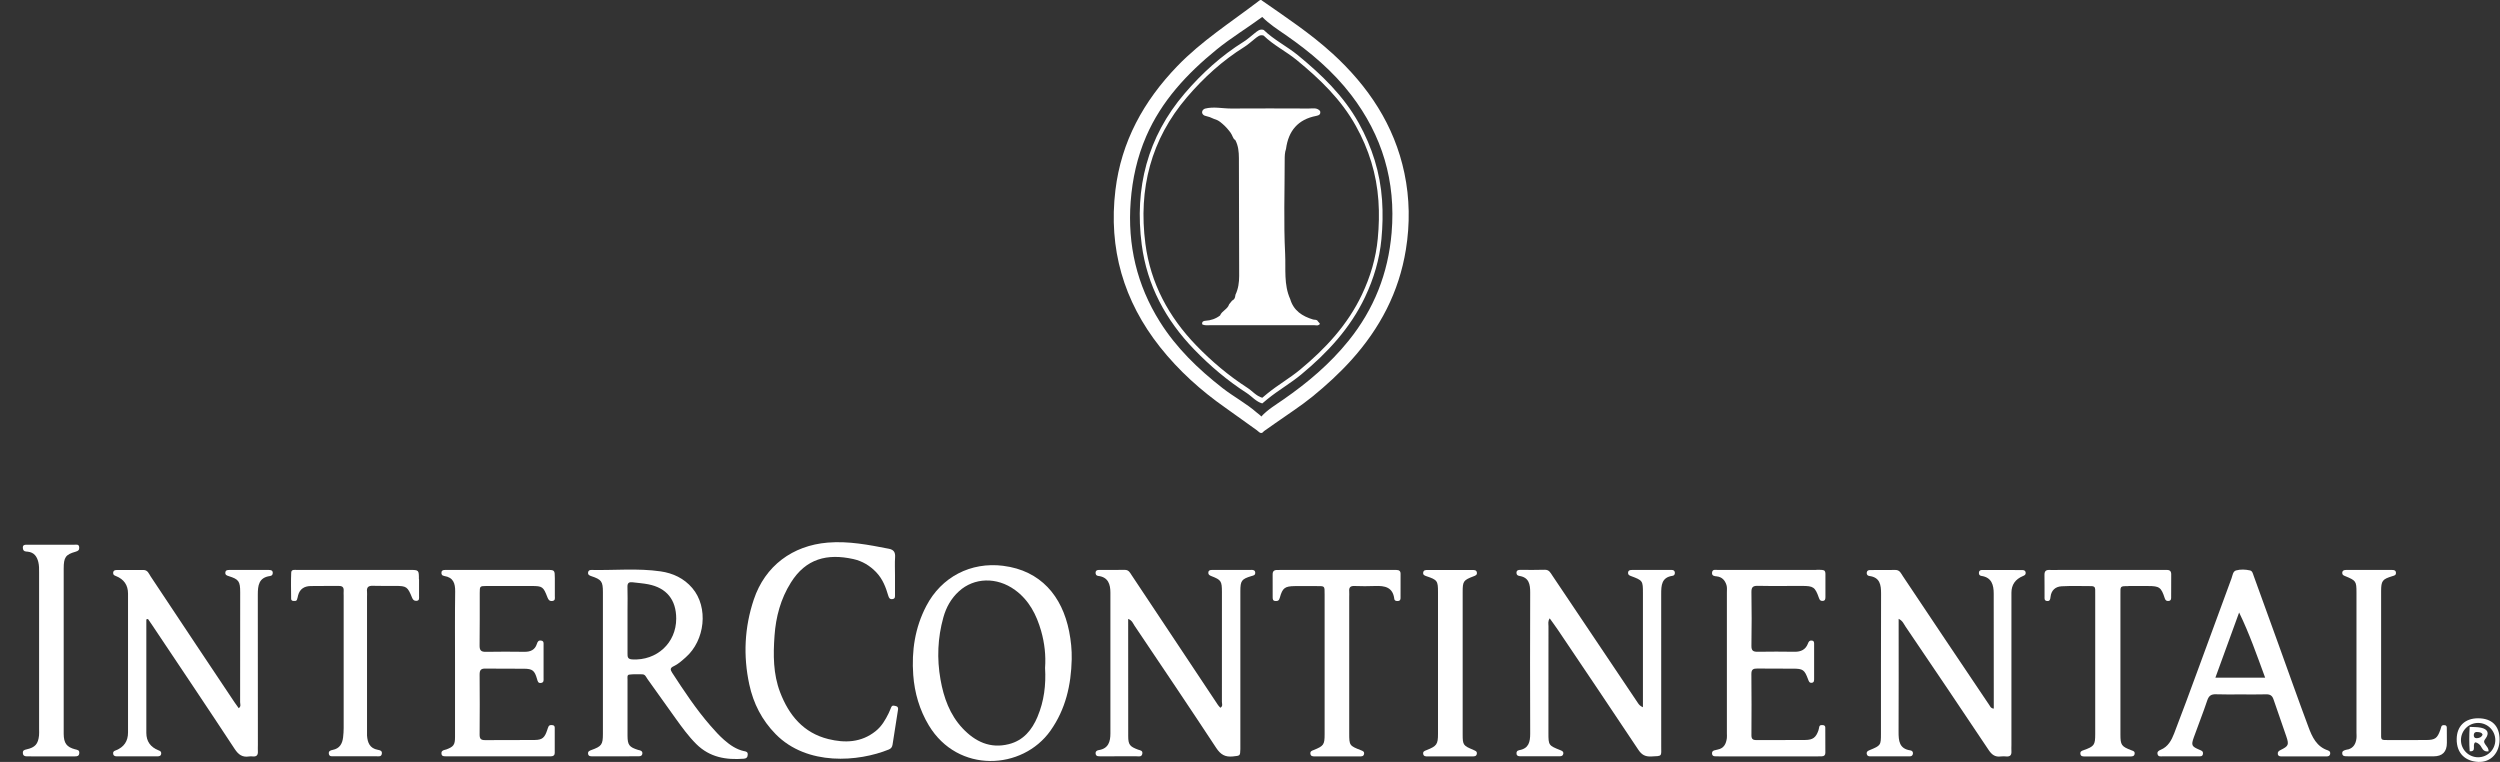 <svg width="105" height="32" viewBox="0 0 105 32" fill="none" xmlns="http://www.w3.org/2000/svg">
<rect x="0" y="0" width="105" height="32" fill="#333333" stroke="none"/>
<path d="M55.959 2.244C55.05 1.414 54.024 0.735 53.016 0.033C52.949 -0.039 52.894 0.023 52.849 0.057C51.695 0.938 50.469 1.717 49.448 2.776C48.026 4.251 47.093 5.95 46.847 7.988C46.552 10.435 47.187 12.64 48.721 14.576C49.509 15.57 50.442 16.409 51.479 17.134C51.92 17.442 52.35 17.764 52.791 18.073C52.873 18.131 52.963 18.274 53.083 18.111C53.244 17.998 53.405 17.888 53.564 17.773C54.088 17.402 54.631 17.056 55.127 16.653C55.704 16.183 56.253 15.68 56.757 15.123C57.959 13.787 58.758 12.272 59.047 10.483C59.222 9.404 59.207 8.328 58.985 7.272C58.563 5.256 57.467 3.62 55.961 2.244H55.959ZM58.448 9.775C58.304 11.48 57.712 12.98 56.641 14.31C55.858 15.282 54.919 16.074 53.9 16.781C53.58 17.004 53.241 17.203 52.975 17.494C52.926 17.43 52.854 17.39 52.793 17.336C52.347 16.944 51.82 16.667 51.351 16.303C50.326 15.504 49.4 14.61 48.71 13.507C47.748 11.97 47.352 10.29 47.488 8.468C47.56 7.508 47.763 6.596 48.141 5.724C48.785 4.239 49.856 3.093 51.094 2.084C51.705 1.586 52.381 1.179 53.014 0.712C53.307 1.01 53.659 1.234 53.999 1.47C55.031 2.184 55.985 2.989 56.75 3.988C58.055 5.694 58.63 7.615 58.448 9.775Z" fill="white"/>
<path d="M54.511 2.319C54.049 1.941 53.508 1.678 53.076 1.258C52.912 1.201 52.806 1.31 52.693 1.397C52.542 1.515 52.4 1.649 52.239 1.749C51.296 2.337 50.479 3.08 49.756 3.924C48.194 5.749 47.643 7.9 47.952 10.271C48.176 11.989 48.964 13.445 50.154 14.676C50.824 15.37 51.557 15.989 52.364 16.509C52.583 16.651 52.752 16.871 53.015 16.944C53.088 16.884 53.16 16.823 53.234 16.762C53.688 16.391 54.199 16.103 54.652 15.728C55.75 14.817 56.707 13.793 57.332 12.476C57.698 11.705 57.939 10.895 58.02 10.044C58.071 9.502 58.085 8.958 58.047 8.408C57.966 7.245 57.627 6.178 57.07 5.173C56.431 4.021 55.506 3.136 54.51 2.318L54.511 2.319ZM57.894 8.431C57.931 8.964 57.917 9.491 57.867 10.017C57.79 10.843 57.555 11.627 57.201 12.374C56.596 13.65 55.667 14.644 54.603 15.526C54.162 15.89 53.668 16.169 53.228 16.529C53.157 16.587 53.087 16.646 53.016 16.706C52.762 16.635 52.599 16.421 52.385 16.284C51.602 15.778 50.892 15.18 50.241 14.507C49.088 13.314 48.323 11.901 48.106 10.236C47.807 7.935 48.339 5.851 49.855 4.081C50.555 3.262 51.348 2.542 52.261 1.972C52.418 1.875 52.555 1.745 52.702 1.63C52.812 1.546 52.915 1.44 53.073 1.495C53.49 1.903 54.017 2.157 54.464 2.524C55.431 3.317 56.328 4.175 56.947 5.292C57.488 6.265 57.815 7.301 57.894 8.429V8.431Z" fill="white"/>
<path d="M54.013 6.252C54.113 5.496 54.516 5.014 55.281 4.868C55.396 4.845 55.481 4.805 55.444 4.664C55.313 4.506 55.131 4.56 54.967 4.558C53.879 4.551 52.791 4.554 51.701 4.558C51.336 4.558 50.97 4.468 50.605 4.563C50.535 4.594 50.49 4.64 50.487 4.719C50.494 4.79 50.537 4.831 50.597 4.858C50.667 4.882 50.737 4.897 50.808 4.918C50.87 4.941 50.929 4.969 50.988 4.995C51.032 5.013 51.077 5.028 51.121 5.044C51.165 5.064 51.204 5.091 51.244 5.119C51.384 5.227 51.511 5.35 51.621 5.491C51.663 5.541 51.7 5.592 51.729 5.649C51.742 5.678 51.755 5.706 51.769 5.734C51.797 5.791 51.818 5.851 51.882 5.881C52.009 6.118 52.033 6.378 52.034 6.639C52.04 8.289 52.044 9.937 52.045 11.587C52.045 11.86 52.009 12.129 51.889 12.38C51.876 12.464 51.869 12.549 51.79 12.601C51.776 12.609 51.762 12.618 51.748 12.626C51.704 12.677 51.664 12.73 51.623 12.781C51.56 12.99 51.319 13.054 51.242 13.251C51.06 13.39 50.854 13.459 50.627 13.472C50.539 13.477 50.475 13.511 50.492 13.621C50.6 13.68 50.72 13.659 50.836 13.659C52.292 13.659 53.749 13.659 55.206 13.659C55.258 13.659 55.317 13.676 55.362 13.659C55.512 13.599 55.378 13.549 55.351 13.494C55.306 13.408 55.218 13.441 55.148 13.419C54.696 13.282 54.331 13.048 54.189 12.563C53.913 11.954 54.007 11.292 53.976 10.661C53.91 9.35 53.957 8.033 53.957 6.718C53.957 6.56 53.959 6.402 54.014 6.251L54.013 6.252Z" fill="white"/>
<path d="M70.202 23.938C70.043 23.937 69.885 23.936 69.729 23.936C69.335 23.936 68.94 23.936 68.546 23.938C68.467 23.938 68.384 23.948 68.378 24.057C68.374 24.137 68.425 24.166 68.492 24.191C68.998 24.38 69.003 24.387 69.003 24.916C69.003 26.415 69.003 27.913 69.003 29.412V29.704C68.889 29.655 68.841 29.598 68.799 29.536C68.176 28.61 67.555 27.684 66.934 26.758C66.357 25.897 65.781 25.036 65.201 24.177C65.123 24.062 65.067 23.924 64.878 23.93C64.536 23.943 64.195 23.934 63.852 23.934C63.767 23.934 63.691 23.952 63.692 24.06C63.692 24.134 63.734 24.177 63.811 24.188C64.22 24.253 64.269 24.54 64.268 24.888C64.261 26.86 64.261 28.832 64.268 30.803C64.269 31.154 64.214 31.434 63.812 31.506C63.716 31.523 63.678 31.584 63.696 31.674C63.713 31.753 63.782 31.763 63.85 31.763C64.402 31.763 64.954 31.763 65.507 31.763C65.575 31.763 65.64 31.746 65.657 31.667C65.677 31.567 65.612 31.537 65.53 31.505C65.044 31.313 65.034 31.297 65.034 30.796C65.034 29.297 65.034 27.8 65.036 26.301C65.036 26.202 65.003 26.096 65.088 25.971C65.209 26.142 65.324 26.294 65.43 26.452C66.559 28.129 67.689 29.803 68.808 31.487C68.95 31.7 69.095 31.783 69.35 31.772C69.829 31.75 69.771 31.779 69.771 31.336C69.771 29.206 69.774 27.077 69.77 24.948C69.77 24.583 69.784 24.249 70.248 24.184C70.327 24.173 70.351 24.109 70.343 24.038C70.333 23.958 70.272 23.937 70.202 23.937V23.938Z" fill="white"/>
<path d="M11.295 23.938C10.743 23.938 10.19 23.938 9.638 23.938C9.559 23.938 9.473 23.94 9.464 24.049C9.457 24.146 9.519 24.17 9.605 24.197C10.029 24.33 10.088 24.415 10.088 24.875C10.088 26.413 10.088 27.952 10.085 29.49C10.085 29.569 10.137 29.669 10.026 29.744C9.963 29.655 9.9 29.572 9.843 29.486C9.318 28.701 8.792 27.915 8.269 27.129C7.622 26.156 6.977 25.181 6.328 24.21C6.252 24.096 6.207 23.938 6.022 23.939C5.653 23.94 5.285 23.939 4.917 23.94C4.836 23.94 4.756 23.953 4.752 24.063C4.749 24.144 4.802 24.169 4.869 24.194C5.207 24.329 5.376 24.574 5.377 24.928C5.377 26.875 5.377 28.821 5.377 30.766C5.377 31.127 5.21 31.375 4.877 31.51C4.815 31.535 4.75 31.549 4.752 31.635C4.752 31.74 4.822 31.767 4.908 31.767C5.474 31.768 6.039 31.768 6.605 31.767C6.687 31.767 6.764 31.753 6.771 31.645C6.777 31.562 6.722 31.538 6.657 31.513C6.317 31.378 6.147 31.135 6.146 30.783C6.146 29.547 6.146 28.311 6.146 27.075V26.015C6.169 26.009 6.193 26.002 6.215 25.997C6.28 26.091 6.345 26.187 6.41 26.282C7.562 28.005 8.719 29.726 9.858 31.459C10.018 31.7 10.183 31.815 10.462 31.771C10.513 31.762 10.568 31.765 10.62 31.771C10.771 31.784 10.839 31.717 10.831 31.565C10.825 31.473 10.831 31.381 10.831 31.288C10.831 29.184 10.833 27.081 10.828 24.976C10.828 24.591 10.867 24.258 11.34 24.193C11.418 24.183 11.456 24.137 11.456 24.062C11.456 23.953 11.378 23.939 11.295 23.939V23.938Z" fill="white"/>
<path d="M52.553 23.938C52.001 23.936 51.45 23.938 50.896 23.938C50.827 23.938 50.762 23.953 50.751 24.034C50.738 24.127 50.789 24.162 50.877 24.196C51.29 24.357 51.32 24.405 51.321 24.864C51.322 26.402 51.322 27.939 51.32 29.478C51.32 29.558 51.372 29.66 51.255 29.726C51.221 29.686 51.183 29.653 51.156 29.612C50.655 28.858 50.154 28.104 49.653 27.351C48.949 26.291 48.243 25.229 47.537 24.169C47.465 24.062 47.413 23.935 47.249 23.935C46.881 23.938 46.512 23.935 46.145 23.938C46.075 23.938 46.017 23.966 46.014 24.049C46.013 24.121 46.04 24.178 46.12 24.188C46.546 24.237 46.637 24.541 46.637 24.893C46.641 26.865 46.641 28.837 46.637 30.807C46.637 31.143 46.556 31.438 46.154 31.503C46.129 31.507 46.102 31.513 46.079 31.526C46.027 31.552 46.009 31.598 46.016 31.655C46.023 31.713 46.055 31.751 46.113 31.76C46.165 31.767 46.218 31.765 46.27 31.765C46.757 31.765 47.242 31.768 47.729 31.764C47.825 31.764 47.956 31.806 47.979 31.648C47.997 31.518 47.882 31.514 47.8 31.485C47.452 31.356 47.385 31.277 47.385 30.917C47.382 29.288 47.383 27.66 47.383 25.994C47.553 26.059 47.585 26.183 47.647 26.275C48.797 27.984 49.949 29.692 51.081 31.413C51.265 31.691 51.455 31.806 51.783 31.77C52.085 31.736 52.087 31.757 52.095 31.462C52.096 31.383 52.095 31.304 52.095 31.225C52.095 29.095 52.095 26.967 52.095 24.837C52.095 24.388 52.144 24.322 52.56 24.195C52.637 24.172 52.721 24.166 52.72 24.058C52.718 23.949 52.638 23.934 52.557 23.934L52.553 23.938Z" fill="white"/>
<path d="M84.95 23.942C84.383 23.939 83.819 23.939 83.253 23.939C83.182 23.939 83.122 23.962 83.115 24.043C83.108 24.115 83.132 24.176 83.212 24.187C83.655 24.249 83.736 24.574 83.736 24.935C83.741 26.539 83.739 28.141 83.739 29.762C83.613 29.75 83.596 29.679 83.561 29.628C82.938 28.702 82.316 27.778 81.695 26.852C81.102 25.968 80.513 25.084 79.921 24.2C79.843 24.084 79.792 23.936 79.607 23.938C79.252 23.943 78.897 23.939 78.542 23.942C78.474 23.942 78.412 23.966 78.403 24.049C78.395 24.127 78.434 24.18 78.506 24.19C78.961 24.249 79.006 24.561 79.005 24.937C78.998 26.896 79.002 28.855 79 30.814C79 31.301 78.992 31.312 78.535 31.501C78.46 31.532 78.386 31.562 78.403 31.665C78.418 31.747 78.478 31.767 78.547 31.767C79.099 31.767 79.652 31.767 80.204 31.767C80.275 31.767 80.331 31.74 80.343 31.658C80.354 31.578 80.309 31.527 80.24 31.517C79.763 31.448 79.739 31.112 79.74 30.729C79.748 29.257 79.743 27.784 79.743 26.311V25.991C79.916 26.074 79.959 26.209 80.028 26.31C81.198 28.038 82.368 29.765 83.524 31.501C83.658 31.702 83.798 31.802 84.034 31.771C84.111 31.761 84.192 31.764 84.271 31.771C84.423 31.782 84.488 31.714 84.48 31.563C84.474 31.472 84.48 31.38 84.48 31.287C84.48 29.157 84.48 27.027 84.48 24.897C84.48 24.561 84.642 24.327 84.966 24.193C85.034 24.166 85.082 24.137 85.079 24.058C85.076 23.971 85.016 23.945 84.948 23.943L84.95 23.942Z" fill="white"/>
<path d="M37.633 29.658C37.556 29.64 37.478 29.603 37.432 29.702C37.394 29.785 37.365 29.873 37.324 29.954C37.185 30.237 37.031 30.505 36.774 30.71C36.171 31.191 35.483 31.212 34.791 31.041C33.746 30.783 33.133 30.041 32.763 29.071C32.471 28.305 32.473 27.501 32.53 26.701C32.586 25.908 32.788 25.151 33.216 24.47C33.848 23.459 34.742 23.239 35.838 23.48C36.218 23.564 36.54 23.758 36.811 24.045C37.073 24.323 37.203 24.662 37.306 25.016C37.337 25.119 37.374 25.18 37.491 25.161C37.602 25.143 37.59 25.057 37.59 24.981C37.591 24.704 37.59 24.429 37.59 24.152C37.59 23.902 37.577 23.652 37.594 23.403C37.607 23.199 37.542 23.089 37.334 23.048C36.486 22.883 35.643 22.717 34.766 22.789C33.286 22.912 32.133 23.765 31.659 25.181C31.269 26.347 31.21 27.54 31.47 28.746C31.642 29.548 32.001 30.247 32.578 30.834C33.904 32.183 36.064 31.994 37.33 31.479C37.427 31.439 37.471 31.376 37.487 31.276C37.562 30.786 37.642 30.296 37.717 29.805C37.727 29.738 37.715 29.676 37.629 29.655L37.633 29.658Z" fill="white"/>
<path d="M23.303 24.282C23.3 23.94 23.299 23.936 22.959 23.936C21.591 23.935 20.223 23.936 18.856 23.936C18.803 23.936 18.75 23.936 18.698 23.938C18.63 23.939 18.559 23.945 18.544 24.025C18.527 24.113 18.559 24.176 18.66 24.192C19.038 24.252 19.122 24.498 19.117 24.846C19.103 25.832 19.111 26.818 19.111 27.803C19.111 28.855 19.113 29.907 19.111 30.958C19.111 31.284 19.048 31.364 18.744 31.477C18.72 31.486 18.693 31.491 18.668 31.497C18.579 31.517 18.527 31.568 18.542 31.664C18.559 31.77 18.647 31.764 18.724 31.765C18.777 31.767 18.83 31.765 18.883 31.765C20.238 31.765 21.591 31.765 22.946 31.765C23.012 31.765 23.077 31.765 23.144 31.765C23.235 31.765 23.297 31.723 23.299 31.628C23.302 31.274 23.299 30.918 23.299 30.564C23.299 30.509 23.275 30.463 23.211 30.457C23.146 30.451 23.076 30.44 23.039 30.512C23.015 30.558 23.001 30.609 22.984 30.659C22.877 30.983 22.777 31.076 22.46 31.079C21.763 31.088 21.066 31.079 20.37 31.085C20.198 31.086 20.143 31.026 20.144 30.856C20.151 30.015 20.151 29.174 20.144 28.333C20.143 28.148 20.195 28.077 20.389 28.08C20.928 28.091 21.467 28.08 22.006 28.086C22.363 28.09 22.453 28.158 22.556 28.519C22.585 28.619 22.599 28.7 22.722 28.684C22.856 28.666 22.829 28.554 22.83 28.47C22.833 28.009 22.833 27.549 22.83 27.089C22.83 27.016 22.847 26.927 22.736 26.906C22.621 26.885 22.581 26.94 22.548 27.046C22.47 27.294 22.28 27.379 22.029 27.376C21.489 27.37 20.95 27.366 20.411 27.377C20.206 27.381 20.14 27.317 20.143 27.109C20.154 26.374 20.146 25.637 20.149 24.9C20.149 24.619 20.156 24.614 20.427 24.612C21.058 24.608 21.689 24.609 22.321 24.612C22.785 24.612 22.82 24.639 22.995 25.095C23.032 25.192 23.08 25.253 23.193 25.242C23.336 25.226 23.302 25.116 23.303 25.033C23.307 24.783 23.306 24.533 23.303 24.283V24.282Z" fill="white"/>
<path d="M76.289 23.936C75.619 23.936 74.947 23.936 74.277 23.936H73.921C73.329 23.936 72.737 23.934 72.145 23.937C72.051 23.937 71.915 23.895 71.905 24.06C71.898 24.191 72.01 24.198 72.097 24.207C72.327 24.23 72.45 24.375 72.512 24.572C72.543 24.668 72.529 24.781 72.529 24.886C72.529 26.859 72.529 28.831 72.529 30.804C72.529 30.87 72.536 30.936 72.528 31.001C72.497 31.237 72.408 31.43 72.144 31.481C72.093 31.491 72.041 31.503 71.992 31.518C71.917 31.542 71.895 31.601 71.908 31.673C71.918 31.731 71.96 31.761 72.02 31.764C72.086 31.766 72.151 31.768 72.217 31.768C73.585 31.768 74.954 31.768 76.322 31.768C76.388 31.768 76.453 31.766 76.519 31.765C76.615 31.765 76.665 31.711 76.665 31.62C76.665 31.264 76.665 30.91 76.662 30.554C76.662 30.498 76.627 30.458 76.564 30.455C76.501 30.454 76.43 30.441 76.408 30.529C76.395 30.579 76.391 30.633 76.373 30.681C76.268 30.976 76.142 31.076 75.818 31.079C75.133 31.086 74.45 31.079 73.766 31.083C73.615 31.083 73.56 31.034 73.56 30.88C73.565 30.025 73.568 29.171 73.558 28.316C73.555 28.115 73.634 28.076 73.814 28.078C74.313 28.088 74.813 28.078 75.314 28.083C75.726 28.085 75.79 28.131 75.939 28.531C75.969 28.61 75.99 28.687 76.089 28.678C76.198 28.67 76.193 28.577 76.193 28.5C76.195 28.028 76.195 27.553 76.193 27.081C76.193 27.006 76.206 26.914 76.093 26.903C75.999 26.893 75.965 26.946 75.932 27.032C75.836 27.285 75.639 27.378 75.373 27.374C74.861 27.366 74.347 27.366 73.835 27.374C73.643 27.378 73.555 27.34 73.56 27.119C73.574 26.369 73.571 25.62 73.56 24.87C73.557 24.664 73.62 24.601 73.826 24.605C74.445 24.618 75.063 24.608 75.681 24.609C76.164 24.609 76.231 24.653 76.394 25.11C76.426 25.201 76.456 25.241 76.549 25.239C76.663 25.234 76.666 25.155 76.668 25.075C76.668 24.825 76.668 24.575 76.668 24.325C76.668 23.926 76.71 23.932 76.291 23.932L76.289 23.936Z" fill="white"/>
<path d="M58.649 23.938C58.57 23.938 58.491 23.938 58.412 23.938C56.899 23.938 55.386 23.938 53.873 23.938C53.794 23.938 53.715 23.94 53.636 23.939C53.506 23.939 53.448 23.997 53.451 24.131C53.455 24.447 53.451 24.762 53.452 25.078C53.452 25.16 53.456 25.237 53.568 25.243C53.671 25.249 53.72 25.223 53.753 25.103C53.867 24.688 53.965 24.622 54.387 24.616C54.689 24.612 54.992 24.616 55.294 24.616C55.647 24.616 55.634 24.601 55.634 24.964C55.634 26.923 55.634 28.883 55.634 30.842C55.634 31.278 55.593 31.332 55.177 31.5C55.104 31.529 55.023 31.549 55.036 31.657C55.05 31.762 55.13 31.769 55.211 31.769C55.842 31.769 56.474 31.769 57.105 31.769C57.183 31.769 57.27 31.772 57.29 31.668C57.308 31.565 57.238 31.541 57.159 31.51C56.676 31.321 56.667 31.308 56.667 30.798C56.667 29.839 56.667 28.879 56.667 27.918V25.076C56.667 24.997 56.673 24.918 56.667 24.839C56.652 24.673 56.715 24.605 56.889 24.612C57.178 24.623 57.468 24.623 57.757 24.612C58.161 24.597 58.499 24.66 58.56 25.15C58.571 25.236 58.635 25.243 58.704 25.243C58.786 25.243 58.823 25.199 58.823 25.123C58.823 24.782 58.823 24.439 58.824 24.097C58.824 23.976 58.756 23.938 58.648 23.939L58.649 23.938Z" fill="white"/>
<path d="M89.394 24.613C89.671 24.614 89.946 24.613 90.222 24.613C90.692 24.614 90.77 24.665 90.918 25.122C90.951 25.221 90.993 25.246 91.081 25.241C91.164 25.235 91.188 25.18 91.188 25.109C91.188 24.781 91.188 24.452 91.191 24.124C91.192 23.99 91.133 23.934 91.002 23.938C90.91 23.941 90.818 23.938 90.725 23.938C89.305 23.938 87.885 23.938 86.465 23.938C86.334 23.938 86.203 23.944 86.072 23.938C85.916 23.931 85.865 24.004 85.868 24.151C85.874 24.453 85.868 24.755 85.871 25.059C85.871 25.132 85.854 25.224 85.966 25.241C86.098 25.261 86.112 25.169 86.122 25.071C86.152 24.792 86.328 24.638 86.588 24.624C87.007 24.601 87.429 24.617 87.85 24.617C87.942 24.617 87.997 24.659 87.998 24.758C87.998 24.837 87.999 24.916 87.999 24.995C87.999 26.94 87.999 28.886 87.999 30.831C87.999 31.291 87.959 31.348 87.515 31.506C87.435 31.534 87.364 31.557 87.376 31.66C87.388 31.766 87.469 31.771 87.549 31.771C88.193 31.771 88.838 31.771 89.481 31.771C89.562 31.771 89.642 31.763 89.655 31.657C89.668 31.55 89.585 31.537 89.511 31.509C89.099 31.349 89.058 31.291 89.058 30.845C89.057 29.873 89.058 28.901 89.058 27.928C89.058 26.956 89.058 25.956 89.058 24.971C89.058 24.617 89.031 24.615 89.393 24.618L89.394 24.613Z" fill="white"/>
<path d="M17.594 24.33C17.594 23.939 17.593 23.938 17.217 23.936C16.455 23.935 15.691 23.936 14.929 23.936H13.982C13.483 23.936 12.983 23.935 12.483 23.938C12.386 23.938 12.236 23.901 12.231 24.049C12.215 24.416 12.225 24.785 12.228 25.153C12.228 25.212 12.277 25.242 12.336 25.24C12.387 25.24 12.448 25.25 12.471 25.191C12.495 25.13 12.505 25.065 12.521 25.002C12.592 24.731 12.787 24.619 13.046 24.614C13.44 24.605 13.835 24.615 14.231 24.61C14.386 24.607 14.445 24.672 14.434 24.82C14.428 24.885 14.434 24.951 14.434 25.017C14.434 26.87 14.434 28.725 14.434 30.578C14.434 30.708 14.425 30.838 14.41 30.969C14.376 31.249 14.26 31.439 13.971 31.496C13.874 31.515 13.787 31.548 13.814 31.672C13.837 31.777 13.929 31.764 14.005 31.764C14.61 31.765 15.214 31.765 15.82 31.764C15.906 31.764 16.016 31.791 16.037 31.658C16.058 31.525 15.954 31.509 15.865 31.491C15.528 31.429 15.436 31.188 15.415 30.892C15.411 30.827 15.415 30.76 15.415 30.694C15.415 28.814 15.415 26.934 15.415 25.054C15.415 24.988 15.421 24.921 15.415 24.857C15.394 24.672 15.463 24.597 15.658 24.604C15.972 24.616 16.288 24.605 16.605 24.608C17.078 24.611 17.117 24.638 17.309 25.106C17.341 25.184 17.387 25.239 17.483 25.236C17.628 25.23 17.598 25.122 17.6 25.037C17.602 24.8 17.601 24.564 17.6 24.327L17.594 24.33Z" fill="white"/>
<path d="M102.683 30.459C102.616 30.452 102.551 30.45 102.53 30.537C102.52 30.575 102.511 30.613 102.496 30.649C102.367 31.011 102.279 31.078 101.894 31.081C101.367 31.085 100.842 31.081 100.316 31.083C99.976 31.083 100.007 31.09 100.007 30.752C100.007 28.781 100.007 26.81 100.007 24.839C100.007 24.393 100.057 24.328 100.477 24.199C100.554 24.175 100.635 24.165 100.63 24.058C100.626 23.949 100.543 23.938 100.464 23.938C99.82 23.937 99.175 23.938 98.532 23.938C98.448 23.938 98.374 23.961 98.374 24.067C98.374 24.147 98.433 24.171 98.496 24.196C98.95 24.381 98.972 24.412 98.972 24.878C98.972 26.836 98.972 28.795 98.972 30.752C98.972 30.844 98.982 30.937 98.969 31.028C98.941 31.234 98.853 31.402 98.638 31.471C98.601 31.482 98.558 31.482 98.522 31.495C98.448 31.52 98.365 31.539 98.374 31.645C98.381 31.752 98.46 31.762 98.542 31.764C98.606 31.767 98.673 31.766 98.739 31.766C99.343 31.766 99.949 31.766 100.553 31.766C101.105 31.766 101.657 31.766 102.21 31.766C102.582 31.766 102.769 31.577 102.769 31.198C102.769 30.988 102.769 30.778 102.766 30.567C102.766 30.512 102.746 30.465 102.683 30.457V30.459Z" fill="white"/>
<path d="M3.161 31.473C2.797 31.379 2.678 31.212 2.675 30.82C2.671 30.11 2.675 29.401 2.675 28.691C2.675 27.088 2.674 25.486 2.675 23.883C2.675 23.406 2.754 23.291 3.178 23.171C3.291 23.139 3.334 23.097 3.327 22.989C3.318 22.844 3.206 22.879 3.121 22.878C2.792 22.875 2.464 22.878 2.136 22.878C1.795 22.878 1.453 22.878 1.111 22.878C1.028 22.878 0.956 22.892 0.959 23.005C0.962 23.098 0.996 23.154 1.092 23.164C1.117 23.167 1.144 23.169 1.171 23.171C1.43 23.202 1.549 23.365 1.61 23.608C1.645 23.752 1.642 23.894 1.642 24.037C1.642 26.23 1.642 28.425 1.642 30.618C1.642 30.71 1.649 30.803 1.639 30.893C1.6 31.249 1.477 31.393 1.117 31.473C1.008 31.497 0.948 31.521 0.962 31.643C0.973 31.746 1.044 31.765 1.128 31.767C1.272 31.768 1.418 31.768 1.562 31.768C2.087 31.768 2.613 31.768 3.138 31.768C3.236 31.768 3.323 31.76 3.33 31.629C3.337 31.502 3.261 31.499 3.162 31.472L3.161 31.473Z" fill="white"/>
<path d="M61.892 31.498C61.455 31.32 61.432 31.291 61.432 30.848C61.432 28.85 61.432 26.852 61.432 24.855C61.432 24.41 61.465 24.366 61.892 24.204C61.97 24.174 62.044 24.149 62.029 24.047C62.015 23.942 61.929 23.94 61.85 23.94C61.534 23.939 61.219 23.94 60.903 23.94C60.587 23.94 60.272 23.94 59.956 23.94C59.878 23.94 59.791 23.94 59.774 24.044C59.758 24.145 59.828 24.172 59.909 24.2C60.368 24.355 60.396 24.393 60.396 24.867C60.396 26.852 60.398 28.836 60.396 30.821C60.396 31.265 60.344 31.336 59.908 31.508C59.83 31.539 59.757 31.562 59.774 31.665C59.792 31.771 59.878 31.769 59.956 31.769C60.587 31.769 61.218 31.769 61.849 31.769C61.928 31.769 62.011 31.765 62.027 31.66C62.042 31.556 61.965 31.532 61.89 31.501L61.892 31.498Z" fill="white"/>
<path d="M31.258 31.55C30.929 31.477 30.665 31.297 30.413 31.076C30.204 30.892 30.02 30.688 29.841 30.482C29.237 29.79 28.732 29.024 28.231 28.255C28.152 28.133 28.135 28.054 28.293 27.982C28.485 27.893 28.64 27.749 28.798 27.61C29.61 26.899 29.768 25.509 29.076 24.698C28.726 24.287 28.262 24.073 27.749 23.998C26.784 23.858 25.809 23.958 24.838 23.938C24.767 23.937 24.708 23.961 24.699 24.043C24.689 24.14 24.749 24.17 24.835 24.198C25.264 24.342 25.322 24.42 25.322 24.871C25.325 26.856 25.325 28.84 25.322 30.825C25.322 31.275 25.268 31.346 24.836 31.502C24.756 31.532 24.687 31.557 24.699 31.657C24.713 31.763 24.795 31.766 24.876 31.766C25.323 31.766 25.769 31.766 26.216 31.766C26.427 31.766 26.637 31.766 26.847 31.762C26.919 31.762 26.972 31.729 26.98 31.649C26.989 31.567 26.939 31.532 26.87 31.513C26.845 31.506 26.819 31.502 26.794 31.494C26.428 31.378 26.359 31.289 26.356 30.907C26.353 30.538 26.356 30.171 26.356 29.803C26.356 29.382 26.356 28.962 26.356 28.541C26.356 28.465 26.332 28.348 26.421 28.335C26.602 28.309 26.788 28.321 26.972 28.321C27.102 28.321 27.134 28.436 27.193 28.518C27.59 29.073 27.984 29.629 28.382 30.183C28.65 30.555 28.917 30.925 29.245 31.251C29.81 31.811 30.496 31.923 31.243 31.866C31.355 31.858 31.404 31.796 31.405 31.687C31.408 31.581 31.34 31.566 31.257 31.547L31.258 31.55ZM26.555 27.696C26.358 27.684 26.355 27.588 26.356 27.447C26.359 26.829 26.356 26.211 26.356 25.593C26.356 25.276 26.365 24.962 26.353 24.645C26.348 24.476 26.428 24.439 26.568 24.456C26.788 24.483 27.013 24.499 27.23 24.541C27.999 24.692 28.401 25.193 28.401 25.982C28.401 27.004 27.586 27.753 26.554 27.696H26.555Z" fill="white"/>
<path d="M42.137 23.764C40.768 23.592 39.537 24.235 38.904 25.451C38.425 26.366 38.284 27.339 38.356 28.348C38.411 29.099 38.619 29.815 39.011 30.467C40.232 32.496 42.943 32.349 44.119 30.69C44.758 29.786 44.987 28.772 45.012 27.692C45.021 27.297 44.98 26.904 44.904 26.519C44.609 25.031 43.705 23.963 42.137 23.765V23.764ZM43.578 30.101C43.345 30.653 42.988 31.099 42.371 31.254C41.585 31.452 40.956 31.148 40.429 30.59C39.889 30.015 39.635 29.299 39.501 28.54C39.346 27.665 39.381 26.791 39.621 25.932C39.739 25.507 39.947 25.133 40.276 24.834C40.909 24.256 41.863 24.221 42.63 24.779C43.22 25.208 43.533 25.819 43.728 26.502C43.873 27.012 43.93 27.531 43.893 28.053C43.935 28.762 43.852 29.449 43.577 30.1L43.578 30.101Z" fill="white"/>
<path d="M97.782 31.519C97.297 31.366 97.109 30.95 96.954 30.532C96.513 29.354 96.097 28.167 95.668 26.983C95.329 26.045 94.988 25.11 94.65 24.172C94.619 24.085 94.599 23.98 94.501 23.958C94.307 23.914 94.103 23.906 93.915 23.958C93.782 23.995 93.769 24.165 93.726 24.285C93.25 25.577 92.777 26.868 92.302 28.16C91.976 29.045 91.652 29.931 91.312 30.81C91.204 31.091 91.057 31.364 90.753 31.489C90.654 31.53 90.587 31.578 90.621 31.688C90.652 31.786 90.746 31.767 90.821 31.767C91.321 31.769 91.82 31.769 92.321 31.767C92.41 31.767 92.518 31.784 92.526 31.647C92.532 31.549 92.46 31.524 92.382 31.492C92.048 31.351 92.021 31.304 92.141 30.968C92.324 30.449 92.532 29.938 92.705 29.416C92.773 29.214 92.876 29.153 93.075 29.16C93.417 29.173 93.76 29.165 94.101 29.165C94.457 29.165 94.811 29.173 95.167 29.162C95.336 29.156 95.432 29.208 95.487 29.373C95.662 29.896 95.853 30.412 96.026 30.933C96.144 31.282 96.117 31.337 95.785 31.5C95.703 31.54 95.652 31.584 95.669 31.676C95.683 31.756 95.75 31.769 95.819 31.769C96.45 31.769 97.082 31.769 97.713 31.769C97.781 31.769 97.847 31.755 97.865 31.676C97.882 31.604 97.857 31.544 97.782 31.522V31.519ZM93.046 28.462C93.384 27.53 93.715 26.627 94.043 25.725C94.474 26.61 94.79 27.522 95.136 28.462H93.046Z" fill="white"/>
<path d="M104.388 31.029C104.564 30.795 104.488 30.621 104.194 30.562C104.042 30.531 103.882 30.539 103.726 30.529C103.705 30.871 103.702 31.212 103.727 31.554C104.039 31.575 103.813 31.28 103.961 31.178C104.084 31.197 104.173 31.286 104.232 31.404C104.293 31.524 104.385 31.575 104.518 31.56C104.532 31.427 104.431 31.345 104.371 31.249C104.317 31.163 104.316 31.122 104.386 31.029H104.388ZM104.012 31.003C103.935 31.006 103.898 30.954 103.899 30.879C103.902 30.752 103.987 30.733 104.086 30.748C104.159 30.759 104.242 30.765 104.268 30.86C104.216 30.973 104.118 31.002 104.012 31.005V31.003Z" fill="white"/>
<path d="M104.08 30.168C103.527 30.168 103.188 30.498 103.181 31.036C103.172 31.667 103.573 31.977 104.09 32C104.618 32.023 104.979 31.619 104.982 31.066C104.985 30.49 104.661 30.168 104.08 30.168ZM104.081 31.805C103.683 31.805 103.36 31.482 103.36 31.084C103.36 30.686 103.683 30.363 104.081 30.363C104.479 30.363 104.803 30.686 104.803 31.084C104.803 31.482 104.479 31.805 104.081 31.805Z" fill="white"/>
</svg>

